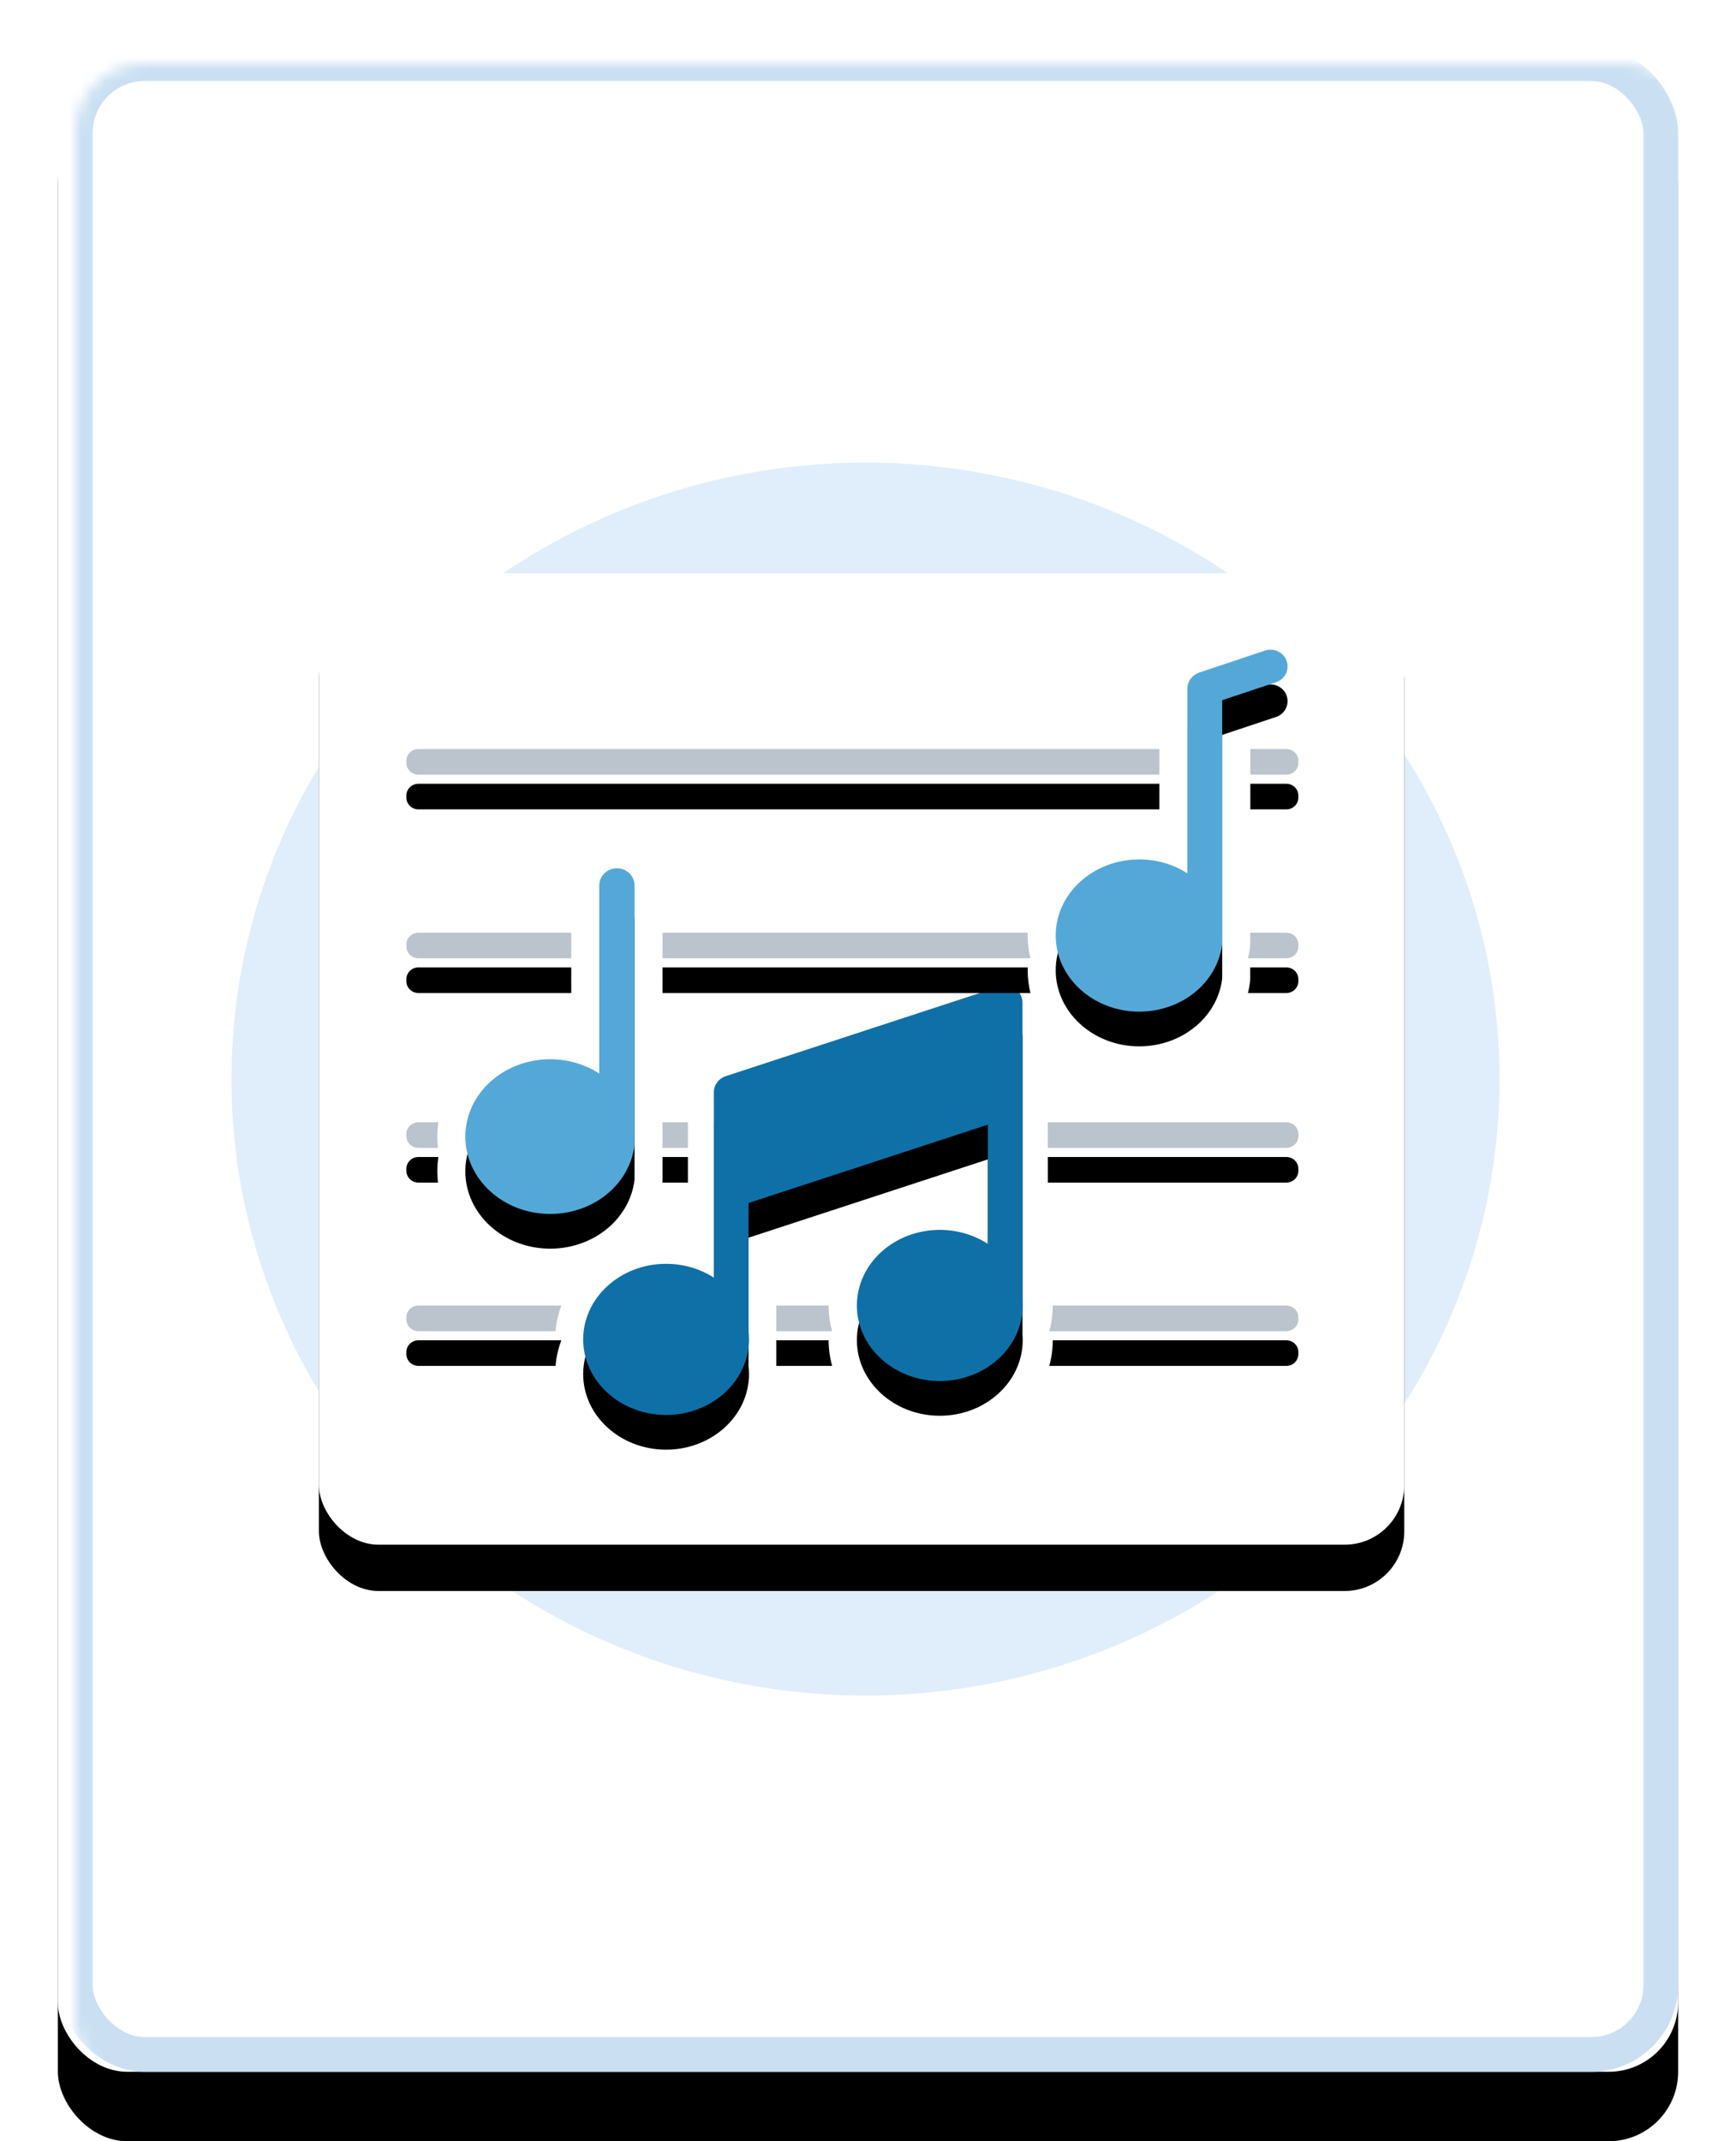 <?xml version="1.0" encoding="utf-8"?>
<svg xmlns="http://www.w3.org/2000/svg" xmlns:xlink="http://www.w3.org/1999/xlink" width="150px" height="185px" viewBox="0 0 150 185" version="1.1">
    <title>C3EFA16E-9B47-4451-BB3A-EA89867B20DF</title>
    <defs>
        <rect id="path-1" x="0" y="0" width="140" height="175" rx="6"/>
        <filter x="-5.7%" y="-4.0%" width="111.4%" height="109.1%" filterUnits="objectBoundingBox" id="filter-3">
            <feOffset dx="0" dy="1" in="SourceAlpha" result="shadowOffsetOuter1"/>
            <feGaussianBlur stdDeviation="2.5" in="shadowOffsetOuter1" result="shadowBlurOuter1"/>
            <feColorMatrix values="0 0 0 0 0   0 0 0 0 0   0 0 0 0 0  0 0 0 0.2 0" type="matrix" in="shadowBlurOuter1" result="shadowMatrixOuter1"/>
            <feMorphology radius="1" operator="erode" in="SourceAlpha" result="shadowSpreadOuter2"/>
            <feOffset dx="0" dy="3" in="shadowSpreadOuter2" result="shadowOffsetOuter2"/>
            <feGaussianBlur stdDeviation="0.5" in="shadowOffsetOuter2" result="shadowBlurOuter2"/>
            <feColorMatrix values="0 0 0 0 0   0 0 0 0 0   0 0 0 0 0  0 0 0 0.12 0" type="matrix" in="shadowBlurOuter2" result="shadowMatrixOuter2"/>
            <feOffset dx="0" dy="2" in="SourceAlpha" result="shadowOffsetOuter3"/>
            <feGaussianBlur stdDeviation="1" in="shadowOffsetOuter3" result="shadowBlurOuter3"/>
            <feColorMatrix values="0 0 0 0 0   0 0 0 0 0   0 0 0 0 0  0 0 0 0.14 0" type="matrix" in="shadowBlurOuter3" result="shadowMatrixOuter3"/>
            <feMerge>
                <feMergeNode in="shadowMatrixOuter1"/>
                <feMergeNode in="shadowMatrixOuter2"/>
                <feMergeNode in="shadowMatrixOuter3"/>
            </feMerge>
        </filter>
        <rect id="path-4" x="0" y="0" width="93.781" height="83.939" rx="5.156"/>
        <filter x="-14.9%" y="-11.9%" width="129.9%" height="133.4%" filterUnits="objectBoundingBox" id="filter-5">
            <feOffset dx="0" dy="4" in="SourceAlpha" result="shadowOffsetOuter1"/>
            <feGaussianBlur stdDeviation="4" in="shadowOffsetOuter1" result="shadowBlurOuter1"/>
            <feColorMatrix values="0 0 0 0 0   0 0 0 0 0   0 0 0 0 0  0 0 0 0.164 0" type="matrix" in="shadowBlurOuter1"/>
        </filter>
        <path d="M59.575,36.445 C60.031,36.295 60.535,36.37 60.925,36.643 C61.315,36.916 61.548,37.359 61.548,37.827 L61.548,37.827 L61.548,63.535 C61.56,63.689 61.566,63.844 61.566,64.002 C61.566,67.602 58.352,70.532 54.402,70.532 C50.452,70.532 47.238,67.602 47.238,64.002 C47.238,60.401 50.452,57.472 54.402,57.472 C55.901,57.472 57.347,57.898 58.556,58.684 L58.556,58.684 L58.556,48.38 L37.874,55.149 L37.874,66.219 C37.902,66.455 37.917,66.695 37.917,66.934 C37.917,70.534 34.703,73.463 30.753,73.463 C26.803,73.463 23.589,70.534 23.589,66.934 C23.589,63.333 26.803,60.404 30.753,60.404 C32.24,60.404 33.679,60.824 34.881,61.599 L34.881,61.599 L34.881,45.576 C34.881,44.949 35.291,44.393 35.901,44.193 L35.901,44.193 Z" id="path-6"/>
        <filter x="-23.7%" y="-16.2%" width="147.4%" height="148.5%" filterUnits="objectBoundingBox" id="filter-7">
            <feOffset dx="0" dy="3" in="SourceAlpha" result="shadowOffsetOuter1"/>
            <feGaussianBlur stdDeviation="2.5" in="shadowOffsetOuter1" result="shadowBlurOuter1"/>
            <feColorMatrix values="0 0 0 0 0   0 0 0 0 0   0 0 0 0 0  0 0 0 0.11 0" type="matrix" in="shadowBlurOuter1"/>
        </filter>
        <path d="M84.346,64.012 C84.919,64.012 85.385,64.467 85.385,65.026 L85.385,65.026 L85.385,65.21 C85.385,65.769 84.919,66.224 84.346,66.224 L84.346,66.224 L63.862,66.224 C64.059,65.516 64.164,64.775 64.165,64.012 L64.165,64.012 Z M21.702,64.012 C21.437,64.714 21.266,65.455 21.201,66.224 L21.201,66.224 L9.353,66.224 C8.779,66.224 8.312,65.769 8.312,65.21 L8.312,65.21 L8.312,65.026 C8.312,64.467 8.779,64.012 9.353,64.012 L9.353,64.012 Z M44.796,64.012 C44.798,64.775 44.903,65.516 45.1,66.224 L45.1,66.224 L40.281,66.224 C40.277,66.18 40.279,66.136 40.275,66.093 L40.275,66.093 L40.275,64.012 Z M84.346,48.176 C84.919,48.176 85.385,48.63 85.385,49.189 L85.385,49.189 L85.385,49.373 C85.385,49.932 84.919,50.387 84.346,50.387 L84.346,50.387 L63.737,50.387 L63.737,48.176 Z M32.638,48.176 L32.638,50.387 L30.431,50.387 C30.44,50.295 30.448,50.204 30.448,50.113 L30.448,50.113 L30.448,48.176 L32.638,48.176 Z M11.077,48.176 C11.017,48.58 10.984,48.993 10.984,49.412 C10.984,49.742 11.004,50.067 11.041,50.387 L11.041,50.387 L9.352,50.387 C8.779,50.387 8.312,49.932 8.312,49.374 L8.312,49.374 L8.312,49.189 C8.312,48.631 8.779,48.176 9.352,48.176 L9.352,48.176 Z M84.346,31.796 C84.919,31.796 85.385,32.25 85.385,32.809 L85.385,32.809 L85.385,32.993 C85.385,33.552 84.919,34.007 84.346,34.007 L84.346,34.007 L81.029,34.007 C81.103,33.698 81.165,33.385 81.205,33.064 C81.219,32.952 81.226,32.84 81.226,32.728 L81.226,32.728 L81.226,31.796 Z M22.559,31.796 L22.559,34.007 L9.353,34.007 C8.779,34.007 8.312,33.552 8.312,32.993 L8.312,32.993 L8.312,32.809 C8.312,32.25 8.779,31.796 9.353,31.796 L9.353,31.796 L22.559,31.796 Z M62.003,31.796 C62,31.877 61.996,31.958 61.996,32.04 C61.996,32.716 62.08,33.374 62.234,34.007 L62.234,34.007 L30.448,34.007 L30.448,31.796 Z M84.346,15.93 C84.919,15.93 85.385,16.384 85.385,16.943 L85.385,16.943 L85.385,17.127 C85.385,17.686 84.919,18.141 84.346,18.141 L84.346,18.141 L81.234,18.141 L81.234,15.93 Z M73.375,15.93 L73.375,18.141 L9.352,18.141 C8.779,18.141 8.312,17.686 8.312,17.127 L8.312,17.127 L8.312,16.943 C8.312,16.384 8.779,15.93 9.352,15.93 L9.352,15.93 L73.375,15.93 Z" id="path-8"/>
        <filter x="-11.7%" y="-11.9%" width="123.4%" height="135.8%" filterUnits="objectBoundingBox" id="filter-9">
            <feOffset dx="0" dy="3" in="SourceAlpha" result="shadowOffsetOuter1"/>
            <feGaussianBlur stdDeviation="2.5" in="shadowOffsetOuter1" result="shadowBlurOuter1"/>
            <feColorMatrix values="0 0 0 0 0   0 0 0 0 0   0 0 0 0 0  0 0 0 0.11 0" type="matrix" in="shadowBlurOuter1"/>
        </filter>
        <path d="M26.515,26.232 L26.493,26.232 C25.659,26.232 24.98,26.893 24.98,27.705 L24.98,43.963 C23.745,43.163 22.267,42.729 20.738,42.729 C16.694,42.729 13.405,45.727 13.405,49.412 C13.405,53.098 16.694,56.096 20.738,56.096 C24.477,56.096 27.61,53.543 28.024,50.159 C28.026,50.144 28.027,50.128 28.027,50.113 L28.027,27.705 C28.027,26.893 27.348,26.232 26.515,26.232" id="path-10"/>
        <filter x="-61.6%" y="-20.1%" width="223.1%" height="160.3%" filterUnits="objectBoundingBox" id="filter-11">
            <feOffset dx="0" dy="3" in="SourceAlpha" result="shadowOffsetOuter1"/>
            <feGaussianBlur stdDeviation="2.5" in="shadowOffsetOuter1" result="shadowBlurOuter1"/>
            <feColorMatrix values="0 0 0 0 0   0 0 0 0 0   0 0 0 0 0  0 0 0 0.11 0" type="matrix" in="shadowBlurOuter1"/>
        </filter>
        <path d="M84.375,8.323 C84.247,7.959 83.98,7.665 83.624,7.495 C83.267,7.325 82.866,7.3 82.492,7.425 L81.544,7.741 C81.537,7.743 81.53,7.745 81.523,7.748 L76.802,9.324 C76.772,9.334 76.744,9.347 76.718,9.364 C76.164,9.589 75.796,10.117 75.796,10.703 L75.796,26.671 C74.583,25.888 73.134,25.464 71.633,25.464 C67.655,25.464 64.418,28.414 64.418,32.04 C64.418,35.667 67.655,38.616 71.633,38.616 C75.312,38.616 78.394,36.105 78.802,32.775 C78.804,32.759 78.805,32.744 78.805,32.728 L78.805,11.71 L83.453,10.158 C83.827,10.033 84.128,9.773 84.303,9.426 C84.477,9.079 84.503,8.687 84.375,8.323" id="path-12"/>
        <filter x="-44.9%" y="-19.2%" width="189.8%" height="157.6%" filterUnits="objectBoundingBox" id="filter-13">
            <feOffset dx="0" dy="3" in="SourceAlpha" result="shadowOffsetOuter1"/>
            <feGaussianBlur stdDeviation="2.5" in="shadowOffsetOuter1" result="shadowBlurOuter1"/>
            <feColorMatrix values="0 0 0 0 0   0 0 0 0 0   0 0 0 0 0  0 0 0 0.11 0" type="matrix" in="shadowBlurOuter1"/>
        </filter>
    </defs>
    <g id="Cover-Art" stroke="none" stroke-width="1" fill="none" fill-rule="evenodd">
        <g id="Cover-Art---Neomorphic" transform="translate(-82, -685)">
            <g id="Musical-Score" transform="translate(87, 689)">
                <mask id="mask-2" fill="white">
                    <use xlink:href="#path-1"/>
                </mask>
                <g id="☂️--Elevation">
                    <use fill="black" fill-opacity="1" filter="url(#filter-3)" xlink:href="#path-1"/>
                    <use fill="#FFFFFF" fill-rule="evenodd" xlink:href="#path-1"/>
                </g>
                <rect id="🎨--Surface-Color-2" stroke="#CAE0F2" stroke-width="3" fill="#FFFFFF" mask="url(#mask-2)" x="1.5" y="1.5" width="137" height="172" rx="6"/>
                <g id="Group-38-Copy" mask="url(#mask-2)">
                    <g transform="translate(15, 35.972)">
                        <ellipse id="Oval-Copy-9" fill-opacity="0.25" fill="#82BEED" style="mix-blend-mode: multiply;" cx="54.783" cy="53.261" rx="54.783" ry="53.261"/>
                        <g id="Group-28" stroke-width="1" fill="none" transform="translate(6.801, 8.816)">
                            <g id="Group-5" transform="translate(0.151, 0.22)">
                                <g id="Group" transform="translate(0.604, 0.514)">
                                    <g id="Rectangle">
                                        <use fill="black" fill-opacity="1" filter="url(#filter-5)" xlink:href="#path-4"/>
                                        <use fill="#FFFFFF" fill-rule="evenodd" xlink:href="#path-4"/>
                                    </g>
                                    <ellipse id="Oval" fill="#FFFFFF" cx="8.116" cy="7.869" rx="2.705" ry="2.623"/>
                                    <ellipse id="Oval-Copy-2" fill="#FFFFFF" cx="15.33" cy="7.869" rx="2.705" ry="2.623"/>
                                    <ellipse id="Oval-Copy-3" fill="#FFFFFF" cx="22.544" cy="7.869" rx="2.705" ry="2.623"/>
                                </g>
                            </g>
                            <g id="Combined-Shape">
                                <use fill="black" fill-opacity="1" filter="url(#filter-7)" xlink:href="#path-6"/>
                                <use fill="#0F70A8" fill-rule="evenodd" xlink:href="#path-6"/>
                            </g>
                            <g id="Combined-Shape">
                                <use fill="black" fill-opacity="1" filter="url(#filter-9)" xlink:href="#path-8"/>
                                <use fill="#BBC4CD" fill-rule="evenodd" xlink:href="#path-8"/>
                            </g>
                            <g id="Fill-27">
                                <use fill="black" fill-opacity="1" filter="url(#filter-11)" xlink:href="#path-10"/>
                                <use fill="#54A8D8" fill-rule="evenodd" xlink:href="#path-10"/>
                            </g>
                            <g id="Fill-29">
                                <use fill="black" fill-opacity="1" filter="url(#filter-13)" xlink:href="#path-12"/>
                                <use fill="#54A8D8" fill-rule="evenodd" xlink:href="#path-12"/>
                            </g>
                        </g>
                    </g>
                </g>
            </g>
        </g>
    </g>
</svg>